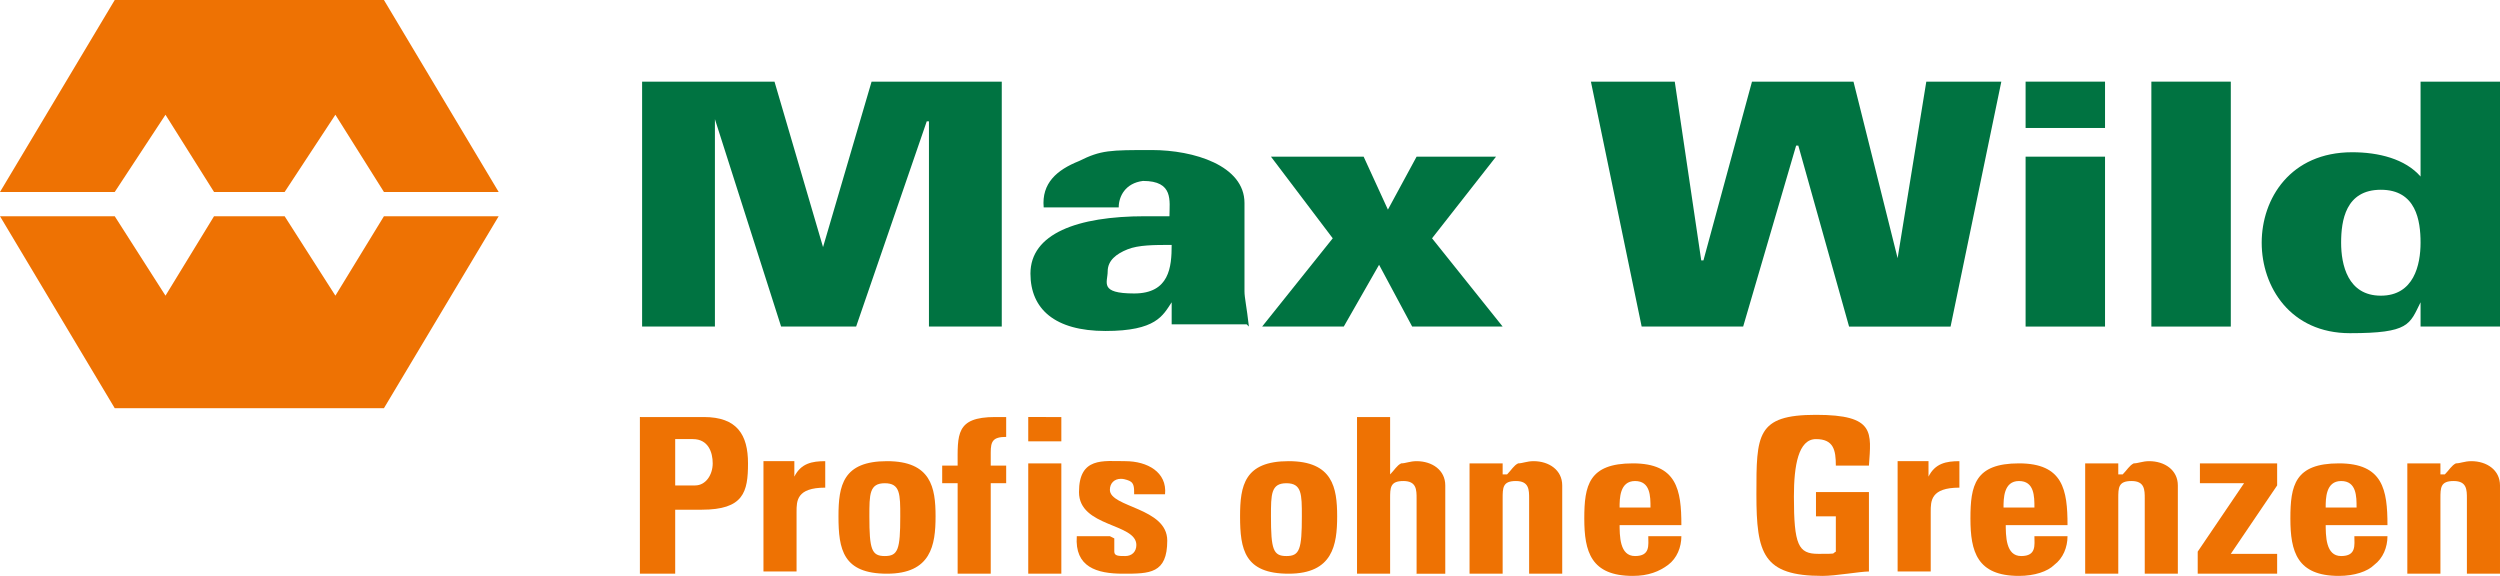 <svg xmlns="http://www.w3.org/2000/svg" id="svg21" width="113.3" height="26.1" version="1.1"><defs id="defs1"><style id="style1">.cls-1{fill:#007341}.cls-2{fill:#ee7203}</style></defs><g id="g21" transform="translate(-14.9 -16.4)"><g id="Ebene_1"><path id="polygon1" d="m47.3 21.8 3 9.4h3.4l3.2-9.3h.1v9.3h3.3V20.1h-5.9l-2.2 7.5-2.2-7.5h-6v11.1h3.3z" class="cls-1"/><path id="path1" d="M65.1 28.7c0-.5.4-.8.9-1s1.2-.2 2-.2c0 1-.1 2.2-1.7 2.2s-1.2-.5-1.2-1m6.4 2.5c-.1-.9-.2-1.3-.2-1.6v-4c0-1.7-2.3-2.4-4.2-2.4s-2.3 0-3.3.5c-1 .4-1.7 1-1.6 2.1h3.4c0-.5.3-1.1 1.1-1.2 1.4 0 1.2.9 1.2 1.6h-1.1c-3.1 0-5.2.8-5.2 2.6 0 1.6 1.1 2.6 3.4 2.6s2.6-.7 3-1.3v1h3.4z" class="cls-1"/><path id="polygon2" d="m83 31.2-3.2-4 2.9-3.7h-3.6l-1.3 2.4-1.1-2.4h-4.2l2.8 3.7-3.2 4h3.7l1.6-2.8 1.5 2.8z" class="cls-1"/><path id="polygon3" d="m96.4 23 2.3 8.2h4.6l2.3-11.1h-3.4l-1.3 8-2-8h-4.6l-2.2 8.1H92l-1.2-8.1H87l2.3 11.1h4.6l2.4-8.2z" class="cls-1"/><path id="path3" d="M110.3 23.5h-3.6v7.7h3.6zm0-3.4h-3.6v2.1h3.6z" class="cls-1"/><path id="rect3" d="M112.4 20.1h3.6v11.1h-3.6z" class="cls-1"/><path id="path4" d="M124.7 31.2h3.5V20.1h-3.6v4.3c-.7-.8-1.9-1.1-3.1-1.1-2.8 0-4.1 2.1-4.1 4.1s1.3 4.1 4 4.1 2.7-.4 3.2-1.4v1.1zm-1.9-6.2c1.6 0 1.8 1.4 1.8 2.4s-.3 2.4-1.8 2.4-1.8-1.4-1.8-2.4.2-2.4 1.8-2.4" class="cls-1"/><g id="g5"><path id="polygon4" d="M27.8 26.2h-3.2l-2.2 3.6-2.3-3.6h-5.2l5.2 8.7h12.2l5.2-8.7h-5.2l-2.2 3.6z" class="cls-2"/><path id="polygon5" d="m20.1 25.1 2.3-3.5 2.2 3.5h3.2l2.3-3.5 2.2 3.5h5.2l-5.2-8.7H20.1l-5.2 8.7z" class="cls-2"/></g><g id="g8"><path id="path5" d="M44 35.3h2.8c1.5 0 2 .8 2 2.1s-.2 2.1-2.1 2.1h-1.2v2.9h-1.6v-7.1zm1.5 3.1h.9c.5 0 .8-.5.8-1s-.2-1.1-.9-1.1h-.8v2z" class="cls-2"/><path id="path6" d="M50.9 37.4v.6c.3-.6.8-.7 1.4-.7v1.2c-1.3 0-1.3.6-1.3 1.1v2.7h-1.5v-5h1.4z" class="cls-2"/><path id="path7" d="M52.9 39.8c0-1.4.2-2.5 2.2-2.5s2.2 1.2 2.2 2.5-.2 2.6-2.2 2.6-2.2-1.1-2.2-2.6m2.8 0c0-1 0-1.5-.7-1.5s-.7.5-.7 1.5c0 1.5.1 1.8.7 1.8s.7-.3.7-1.8" class="cls-2"/><path id="path8" d="M60.5 36.2c-.6 0-.7.2-.7.7v.6h.7v.8h-.7v4.1h-1.5v-4.1h-.7v-.8h.7c0-1.4-.1-2.2 1.7-2.2h.5z" class="cls-2"/></g><path id="path9" d="M63 36.4h-1.5v-1.1H63Zm0 6h-1.5v-5H63Z" class="cls-2"/><g id="g18"><path id="path10" d="M65.4 40.8v.6c0 .2.2.2.5.2s.5-.2.5-.5c0-1-2.6-.8-2.6-2.4s1.1-1.4 2.1-1.4 1.9.5 1.8 1.5h-1.4c0-.3 0-.5-.2-.6 0 0-.2-.1-.4-.1-.3 0-.5.2-.5.5 0 .8 2.6.8 2.6 2.3s-.8 1.5-2 1.5-2.2-.3-2.1-1.7h1.5z" class="cls-2"/><path id="path11" d="M71.1 39.8c0-1.4.2-2.5 2.2-2.5s2.2 1.2 2.2 2.5-.2 2.6-2.2 2.6-2.2-1.1-2.2-2.6m2.8 0c0-1 0-1.5-.7-1.5s-.7.5-.7 1.5c0 1.5.1 1.8.7 1.8s.7-.3.7-1.8" class="cls-2"/><path id="path12" d="M79.1 42.4V39c0-.4 0-.8-.6-.8s-.6.3-.6.8v3.4h-1.5v-7.1h1.5v2.6c.2-.2.3-.4.5-.5.2 0 .4-.1.7-.1.7 0 1.3.4 1.3 1.1v4h-1.5z" class="cls-2"/><path id="path13" d="M83.2 37.9c.2-.2.3-.4.5-.5.2 0 .4-.1.7-.1.7 0 1.3.4 1.3 1.1v4h-1.5V39c0-.4 0-.8-.6-.8s-.6.3-.6.8v3.4h-1.5v-5H83v.5z" class="cls-2"/><path id="path14" d="M88.3 40.1c0 .6 0 1.5.7 1.5s.6-.5.6-.9h1.5c0 .5-.2 1-.6 1.3s-.9.5-1.6.5c-1.9 0-2.2-1.1-2.2-2.6s.2-2.5 2.2-2.5 2.2 1.2 2.2 2.8h-2.8zm1.4-.7c0-.5 0-1.2-.7-1.2s-.7.8-.7 1.2h1.3z" class="cls-2"/><path id="path15" d="M98.1 37.5c0-.7-.1-1.2-.9-1.2s-1 1.2-1 2.6c0 2.2.2 2.6 1.1 2.6s.6 0 .8-.1v-1.6h-.9v-1.1h2.4v3.6c-.4 0-1.5.2-2.1.2-2.7 0-3-1-3-3.7s0-3.6 2.7-3.6 2.5.8 2.4 2.3H98z" class="cls-2"/><path id="path16" d="M102.3 37.4v.6c.3-.6.8-.7 1.4-.7v1.2c-1.3 0-1.3.6-1.3 1.1v2.7h-1.5v-5h1.4z" class="cls-2"/><path id="path17" d="M105.8 40.1c0 .6 0 1.5.7 1.5s.6-.5.6-.9h1.5c0 .5-.2 1-.6 1.3-.3.3-.9.5-1.6.5-1.9 0-2.2-1.1-2.2-2.6s.2-2.5 2.2-2.5 2.2 1.2 2.2 2.8h-2.8zm1.3-.7c0-.5 0-1.2-.7-1.2s-.7.8-.7 1.2h1.3z" class="cls-2"/><path id="path18" d="M111.1 37.9c.2-.2.3-.4.5-.5.2 0 .4-.1.7-.1.7 0 1.3.4 1.3 1.1v4h-1.5V39c0-.4 0-.8-.6-.8s-.6.3-.6.8v3.4h-1.5v-5h1.5v.5z" class="cls-2"/></g><path id="polygon18" d="M118.1 41.5v.9h-3.6v-1l2.1-3.1h-2v-.9h3.5v1l-2.1 3.1z" class="cls-2"/><g id="g20"><path id="path19" d="M120.3 40.1c0 .6 0 1.5.7 1.5s.6-.5.6-.9h1.5c0 .5-.2 1-.6 1.3-.3.3-.9.5-1.6.5-1.9 0-2.2-1.1-2.2-2.6s.2-2.5 2.2-2.5 2.2 1.2 2.2 2.8h-2.8zm1.4-.7c0-.5 0-1.2-.7-1.2s-.7.8-.7 1.2h1.3z" class="cls-2"/><path id="path20" d="M125.7 37.9c.2-.2.3-.4.5-.5.2 0 .4-.1.7-.1.7 0 1.3.4 1.3 1.1v4h-1.5V39c0-.4 0-.8-.6-.8s-.6.3-.6.8v3.4H124v-5h1.5v.5z" class="cls-2"/></g></g></g></svg>